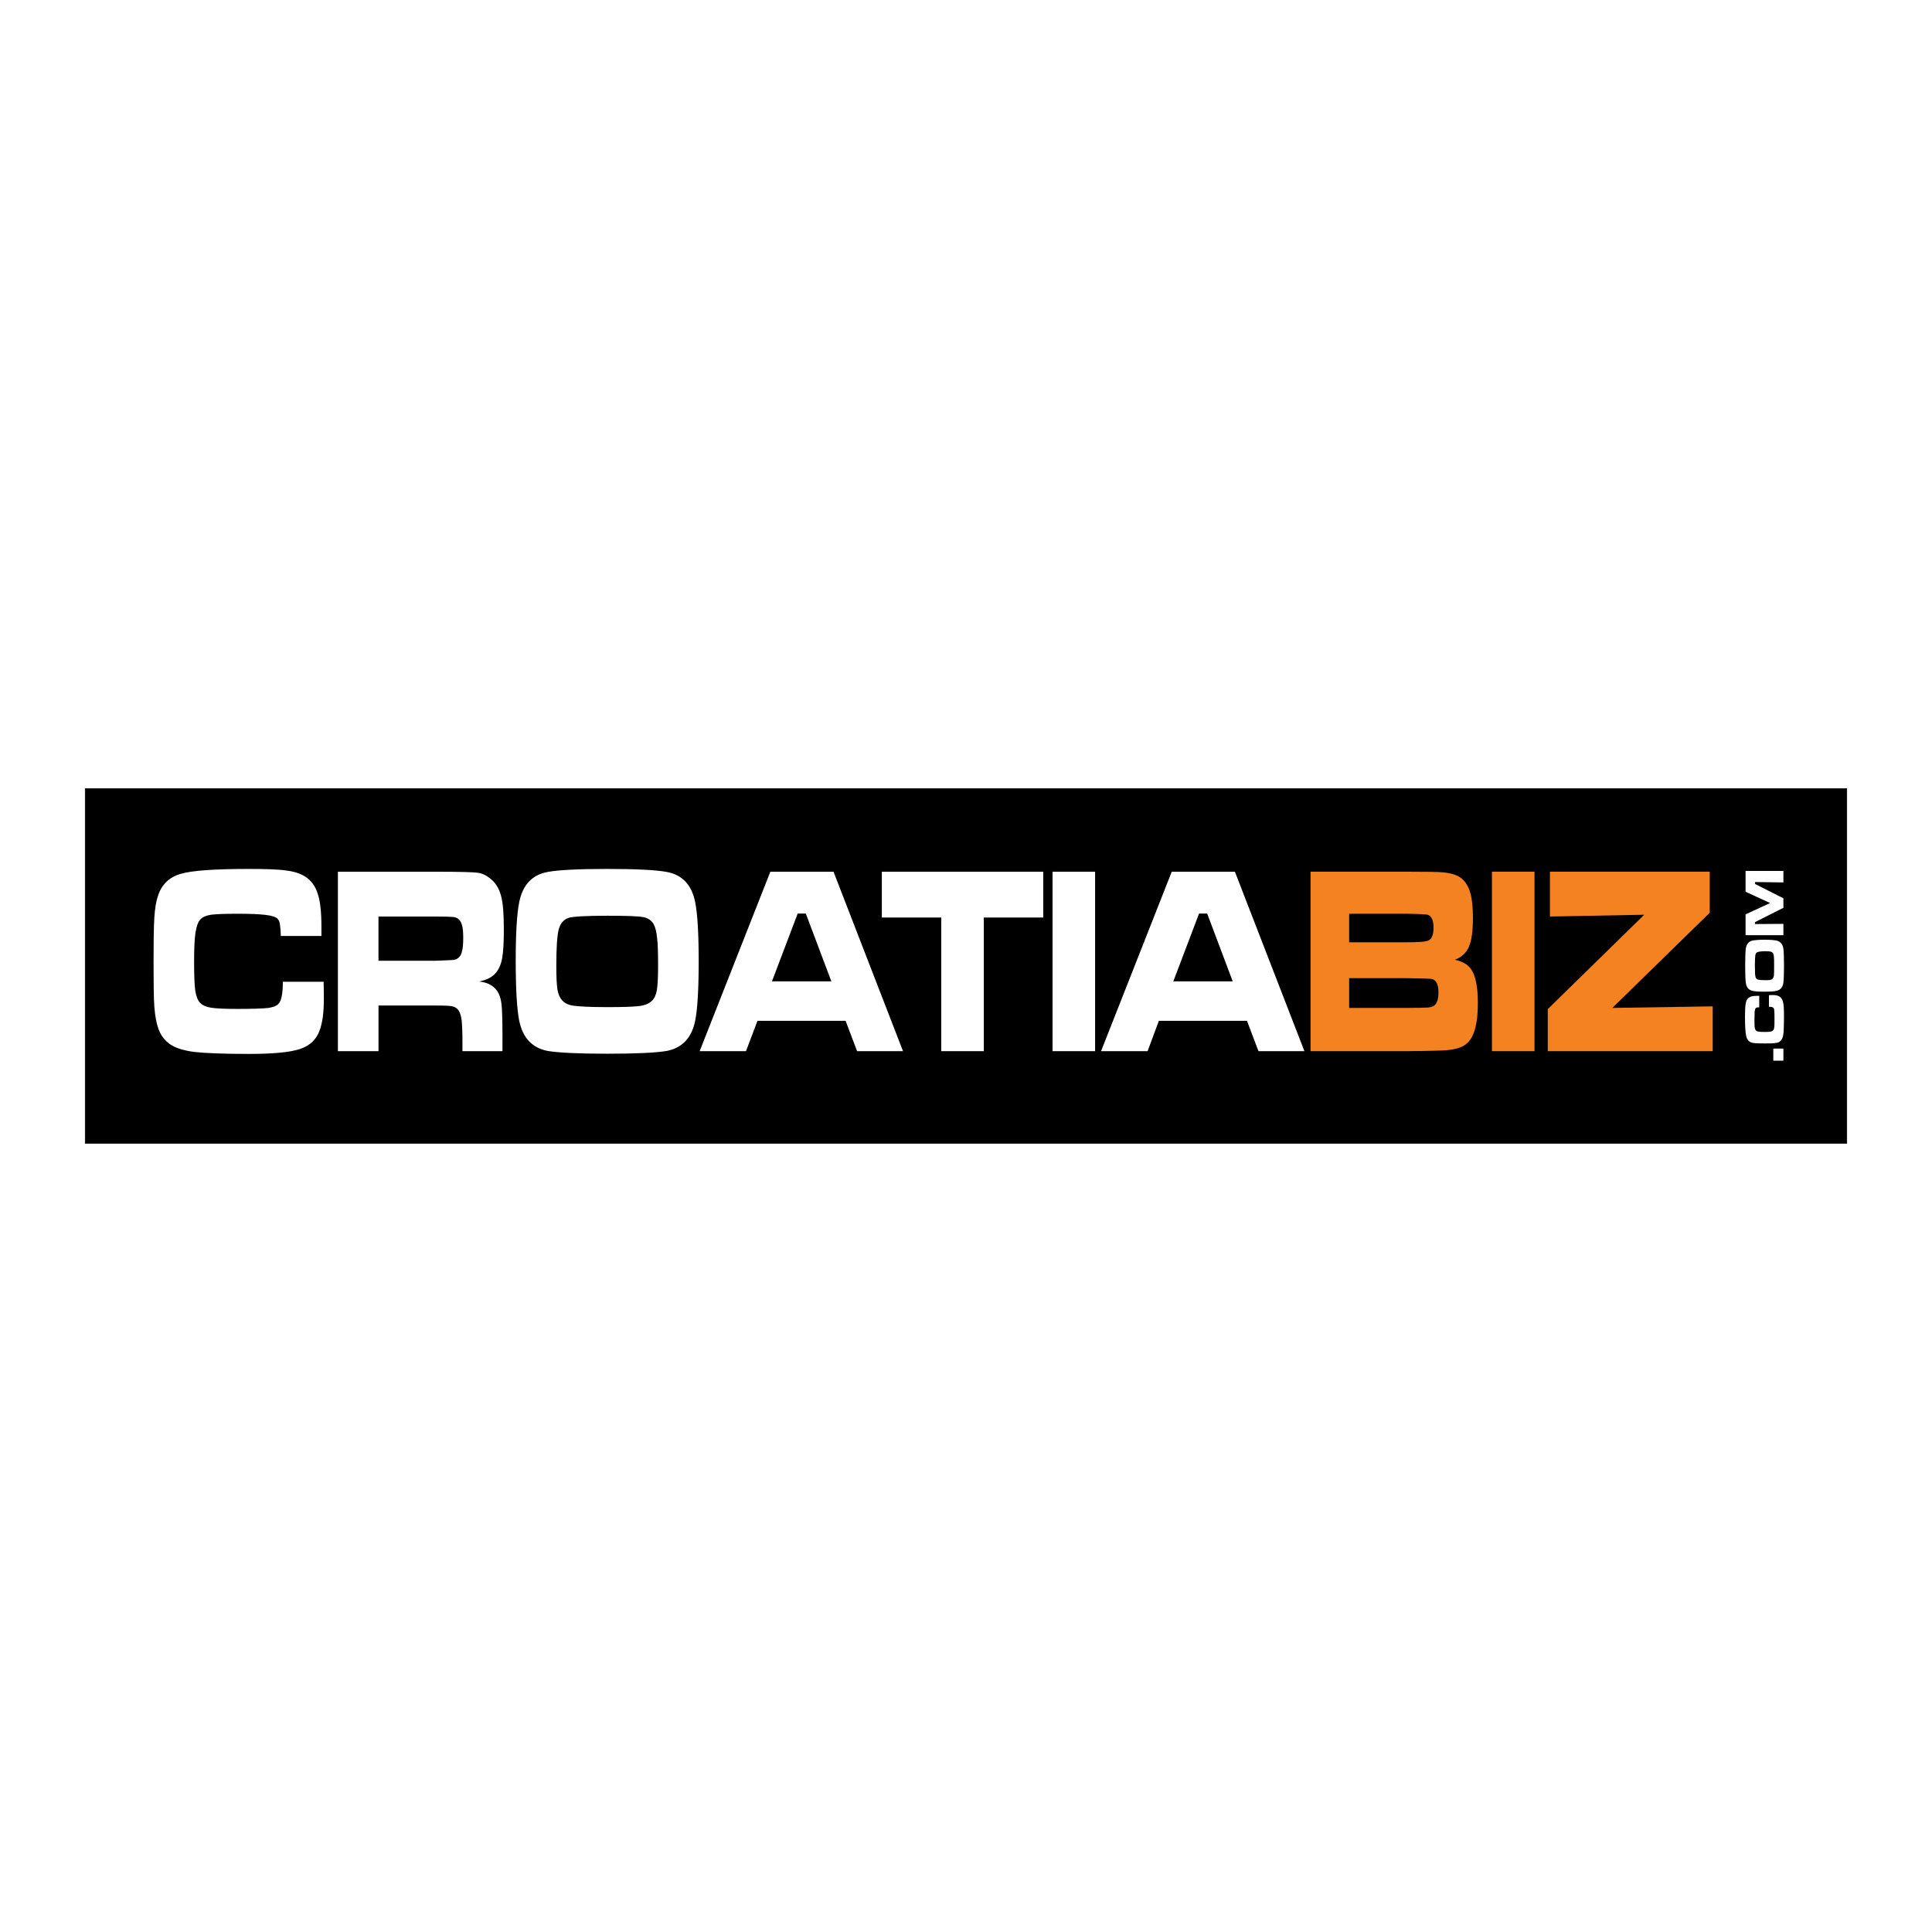 <?xml version="1.0" encoding="utf-8"?>
<!-- Generator: Adobe Illustrator 13.0.0, SVG Export Plug-In . SVG Version: 6.00 Build 14948)  -->
<!DOCTYPE svg PUBLIC "-//W3C//DTD SVG 1.0//EN" "http://www.w3.org/TR/2001/REC-SVG-20010904/DTD/svg10.dtd">
<svg version="1.0" id="Layer_1" xmlns="http://www.w3.org/2000/svg" xmlns:xlink="http://www.w3.org/1999/xlink" x="0px" y="0px"
	 width="192.756px" height="192.756px" viewBox="0 0 192.756 192.756" enable-background="new 0 0 192.756 192.756"
	 xml:space="preserve">
<g>
	<polygon fill-rule="evenodd" clip-rule="evenodd" fill="#FFFFFF" points="0,0 192.756,0 192.756,192.756 0,192.756 0,0 	"/>
	<polygon fill-rule="evenodd" clip-rule="evenodd" stroke="#000000" stroke-width="0.059" stroke-miterlimit="2.613" points="
		8.504,78.683 184.252,78.683 184.252,114.072 8.504,114.072 8.504,78.683 	"/>
	<path fill-rule="evenodd" clip-rule="evenodd" fill="#FFFFFF" d="M28.22,97.951h4.07c0.02,0.869,0.02,1.443,0.02,1.701
		c0,1.385-0.139,2.453-0.455,3.244c-0.336,0.871-0.988,1.463-1.976,1.779c-0.968,0.316-2.667,0.475-5.077,0.475
		c-2.529,0-4.347-0.078-5.413-0.197c-1.067-0.139-1.877-0.395-2.43-0.771c-0.474-0.336-0.85-0.791-1.086-1.365
		c-0.237-0.594-0.396-1.363-0.474-2.373c-0.06-0.832-0.079-2.295-0.079-4.412c0-2.077,0.02-3.581,0.079-4.491
		c0.059-0.91,0.178-1.622,0.355-2.136c0.355-1.128,1.106-1.879,2.252-2.216c1.126-0.336,3.397-0.495,6.815-0.495
		c1.719,0,2.963,0.04,3.753,0.158c0.771,0.099,1.383,0.297,1.857,0.594c0.592,0.375,1.027,0.95,1.264,1.701
		c0.257,0.752,0.375,1.879,0.375,3.343c0,0.079,0,0.376,0,0.89h-4.05c-0.02-0.593-0.06-0.989-0.099-1.187
		c-0.02-0.218-0.099-0.376-0.217-0.515c-0.158-0.178-0.533-0.316-1.166-0.395c-0.632-0.079-1.581-0.119-2.865-0.119
		c-1.264,0-2.153,0.04-2.627,0.099c-0.494,0.079-0.83,0.237-1.047,0.455c-0.237,0.257-0.395,0.692-0.494,1.325
		c-0.099,0.613-0.139,1.603-0.139,2.967c0,1.346,0.04,2.295,0.119,2.85c0.099,0.572,0.257,0.969,0.494,1.205
		c0.237,0.238,0.593,0.396,1.087,0.475c0.494,0.08,1.383,0.119,2.627,0.119c1.561,0,2.588-0.039,3.102-0.098
		c0.514-0.08,0.869-0.238,1.047-0.475C28.082,99.791,28.22,99.078,28.22,97.951L28.22,97.951z"/>
	<path fill-rule="evenodd" clip-rule="evenodd" fill="#FFFFFF" d="M33.712,104.875V86.971h9.799c2.292,0,3.675,0.04,4.129,0.099
		c0.455,0.059,0.889,0.257,1.304,0.613c0.514,0.396,0.85,0.969,1.047,1.701c0.198,0.712,0.277,1.84,0.277,3.383
		c0,1.306-0.059,2.275-0.178,2.888c-0.118,0.613-0.335,1.088-0.671,1.463c-0.356,0.396-0.889,0.654-1.62,0.812
		c0.85,0.078,1.462,0.414,1.837,0.988c0.217,0.336,0.336,0.752,0.395,1.227c0.059,0.494,0.099,1.504,0.099,3.066v1.662h-3.991
		v-0.971c0-0.988-0.04-1.701-0.079-2.115c-0.06-0.436-0.158-0.752-0.316-0.99c-0.138-0.197-0.355-0.336-0.612-0.395
		c-0.257-0.061-0.81-0.08-1.66-0.08h-5.709v4.551H33.712L33.712,104.875z M37.762,95.854h5.709c0.988-0.04,1.581-0.059,1.778-0.079
		c0.178-0.02,0.355-0.099,0.494-0.217c0.158-0.139,0.296-0.356,0.355-0.653c0.079-0.297,0.119-0.732,0.119-1.326
		s-0.04-1.029-0.138-1.325c-0.079-0.277-0.217-0.495-0.415-0.613c-0.139-0.099-0.316-0.139-0.514-0.158
		c-0.198-0.02-0.771-0.04-1.699-0.04h-5.69V95.854L37.762,95.854z"/>
	<path fill-rule="evenodd" clip-rule="evenodd" fill="#FFFFFF" d="M60.581,86.694c2.865,0,4.84,0.099,5.927,0.297
		c1.541,0.277,2.489,1.266,2.845,2.987c0.237,1.167,0.355,3.145,0.355,5.935c0,2.79-0.118,4.788-0.355,5.954
		c-0.355,1.701-1.304,2.691-2.845,2.988c-1.087,0.178-3.042,0.275-5.888,0.275c-2.884,0-4.879-0.098-5.966-0.275
		c-1.541-0.297-2.489-1.287-2.845-2.988c-0.237-1.166-0.356-3.186-0.356-6.053c0-2.73,0.119-4.688,0.356-5.835
		c0.355-1.721,1.304-2.71,2.845-2.987C55.74,86.793,57.716,86.694,60.581,86.694L60.581,86.694z M60.6,91.363
		c-2.153,0-3.458,0.079-3.892,0.217c-0.494,0.178-0.811,0.574-0.968,1.167c-0.158,0.613-0.237,1.82-0.237,3.64
		c0,1.089,0.039,1.88,0.118,2.374c0.158,0.91,0.652,1.424,1.482,1.562c0.593,0.1,1.758,0.158,3.516,0.158
		c1.62,0,2.707-0.039,3.24-0.119c0.534-0.078,0.929-0.256,1.205-0.533c0.237-0.238,0.396-0.594,0.474-1.068
		c0.079-0.494,0.119-1.266,0.119-2.354c0-1.286-0.02-2.235-0.099-2.829c-0.06-0.613-0.178-1.068-0.336-1.365
		c-0.217-0.376-0.573-0.633-1.067-0.712C63.662,91.402,62.477,91.363,60.6,91.363L60.6,91.363z"/>
	<path fill-rule="evenodd" clip-rule="evenodd" fill="#FFFFFF" d="M85.512,104.875l-1.146-3.027h-8.792l-1.146,3.027h-4.623
		l7.053-17.904h6.302l6.934,17.904H85.512L85.512,104.875z M82.944,97.91l-2.548-6.765h-0.81l-2.568,6.765H82.944L82.944,97.91z"/>
	<polygon fill-rule="evenodd" clip-rule="evenodd" fill="#FFFFFF" points="87.982,86.971 104.083,86.971 104.083,91.541 
		98.156,91.541 98.156,104.875 93.909,104.875 93.909,91.541 87.982,91.541 87.982,86.971 	"/>
	<polygon fill-rule="evenodd" clip-rule="evenodd" fill="#FFFFFF" points="105.012,86.971 109.259,86.971 109.259,104.875 
		105.012,104.875 105.012,86.971 	"/>
	<path fill-rule="evenodd" clip-rule="evenodd" fill="#FFFFFF" d="M125.558,104.875l-1.146-3.027h-8.791l-1.126,3.027h-4.643
		l7.053-17.904h6.302l6.935,17.904H125.558L125.558,104.875z M122.989,97.91l-2.549-6.765h-0.81l-2.568,6.765H122.989L122.989,97.91
		z"/>
	<path fill-rule="evenodd" clip-rule="evenodd" fill="#F58220" d="M130.753,104.875V86.971h9.542c2.035,0,3.24,0.02,3.636,0.06
		c0.869,0.079,1.501,0.277,1.916,0.633c0.396,0.336,0.672,0.811,0.85,1.424c0.178,0.614,0.257,1.464,0.257,2.532
		c0,1.286-0.139,2.235-0.396,2.829c-0.257,0.613-0.73,1.048-1.402,1.306c0.593,0.138,1.027,0.336,1.323,0.613
		c0.652,0.574,0.969,1.8,0.969,3.679c0,1.465-0.179,2.553-0.514,3.244c-0.218,0.477-0.534,0.832-0.909,1.049
		c-0.395,0.219-0.948,0.377-1.659,0.436c-0.455,0.039-1.798,0.08-4.03,0.1H130.753L130.753,104.875z M134.605,94.014h5.71
		c1.244,0,1.995-0.059,2.231-0.197c0.316-0.159,0.475-0.594,0.475-1.267c0-0.712-0.178-1.147-0.573-1.286
		c-0.138-0.04-0.869-0.079-2.133-0.099h-5.71V94.014L134.605,94.014z M134.605,100.562h5.729c1.185,0,1.896-0.021,2.113-0.041
		c0.218-0.02,0.396-0.059,0.554-0.139c0.336-0.178,0.514-0.633,0.514-1.363c0-0.752-0.197-1.188-0.593-1.326
		c-0.139-0.059-1.008-0.078-2.588-0.1h-5.729V100.562L134.605,100.562z"/>
	<polygon fill-rule="evenodd" clip-rule="evenodd" fill="#F58220" points="148.85,86.971 153.097,86.971 153.097,104.875 
		148.85,104.875 148.85,86.971 	"/>
	<polygon fill-rule="evenodd" clip-rule="evenodd" fill="#F58220" points="154.638,86.971 170.581,86.971 170.581,91.066 
		160.861,100.562 170.877,100.404 170.877,104.875 154.421,104.875 154.421,100.68 164.042,91.264 154.638,91.442 154.638,86.971 	
		"/>
	<polygon fill-rule="evenodd" clip-rule="evenodd" fill="#FFFFFF" points="176.923,105.824 176.923,104.617 177.93,104.617 
		177.93,105.824 176.923,105.824 	"/>
	<path fill-rule="evenodd" clip-rule="evenodd" fill="#FFFFFF" d="M176.488,100.443v-1.148c0.178-0.02,0.296-0.02,0.355-0.02
		c0.276,0,0.514,0.039,0.672,0.139c0.178,0.1,0.315,0.277,0.375,0.555c0.079,0.277,0.099,0.771,0.099,1.443
		c0,0.732-0.02,1.246-0.039,1.543c-0.021,0.297-0.079,0.535-0.158,0.693c-0.079,0.139-0.178,0.236-0.296,0.316
		c-0.119,0.059-0.277,0.098-0.494,0.117c-0.178,0.021-0.475,0.021-0.929,0.021c-0.435,0-0.751,0-0.948-0.021
		c-0.198-0.02-0.336-0.039-0.455-0.098c-0.236-0.1-0.395-0.316-0.454-0.633c-0.079-0.316-0.118-0.969-0.118-1.939
		c0-0.494,0.02-0.85,0.039-1.068c0.02-0.217,0.06-0.395,0.119-0.533c0.078-0.158,0.217-0.277,0.375-0.357
		c0.158-0.059,0.396-0.098,0.691-0.098c0.02,0,0.079,0,0.197,0v1.146c-0.138,0-0.217,0.02-0.257,0.02
		c-0.039,0.02-0.079,0.041-0.099,0.061c-0.039,0.059-0.079,0.158-0.099,0.336c0,0.178-0.02,0.455-0.02,0.811
		c0,0.377,0,0.613,0.02,0.752s0.06,0.238,0.099,0.297c0.06,0.078,0.139,0.119,0.276,0.139c0.139,0.039,0.336,0.039,0.633,0.039
		c0.276,0,0.474,0,0.593-0.039c0.118-0.02,0.197-0.061,0.257-0.139c0.06-0.059,0.079-0.158,0.099-0.297s0.02-0.395,0.02-0.752
		c0-0.436,0-0.732-0.02-0.891c0-0.137-0.039-0.236-0.099-0.297C176.863,100.482,176.705,100.443,176.488,100.443L176.488,100.443z"
		/>
	<path fill-rule="evenodd" clip-rule="evenodd" fill="#FFFFFF" d="M174.117,96.348c0-0.811,0.02-1.365,0.06-1.682
		c0.059-0.435,0.257-0.712,0.612-0.811c0.257-0.059,0.672-0.099,1.265-0.099s1.007,0.04,1.244,0.099
		c0.355,0.099,0.573,0.376,0.632,0.811c0.04,0.317,0.06,0.871,0.06,1.682s-0.02,1.384-0.06,1.681
		c-0.059,0.455-0.276,0.713-0.632,0.812c-0.237,0.078-0.672,0.098-1.265,0.098c-0.572,0-0.987-0.02-1.244-0.098
		c-0.355-0.1-0.554-0.357-0.612-0.812C174.137,97.732,174.117,97.179,174.117,96.348L174.117,96.348z M175.085,96.348
		c0,0.613,0.021,0.99,0.06,1.107c0.02,0.139,0.118,0.238,0.237,0.277c0.138,0.041,0.375,0.061,0.771,0.061
		c0.217,0,0.395,0,0.494-0.041c0.197-0.039,0.296-0.178,0.336-0.414c0.02-0.159,0.02-0.495,0.02-0.99c0-0.475,0-0.771-0.02-0.93
		c-0.021-0.158-0.06-0.257-0.1-0.336c-0.059-0.059-0.138-0.119-0.236-0.139c-0.1-0.02-0.257-0.039-0.494-0.039
		c-0.276,0-0.475,0.02-0.593,0.039c-0.139,0.02-0.218,0.04-0.297,0.099c-0.079,0.06-0.118,0.158-0.138,0.297
		S175.085,95.814,175.085,96.348L175.085,96.348z"/>
	<polygon fill-rule="evenodd" clip-rule="evenodd" fill="#FFFFFF" points="174.156,93.302 174.156,91.225 176.606,90.097 
		174.156,88.97 174.156,86.892 177.93,86.892 177.93,88.04 175.105,88 175.105,88.198 177.93,89.623 177.93,90.572 175.105,91.996 
		175.105,92.194 177.93,92.174 177.93,93.302 174.156,93.302 	"/>
</g>
</svg>
